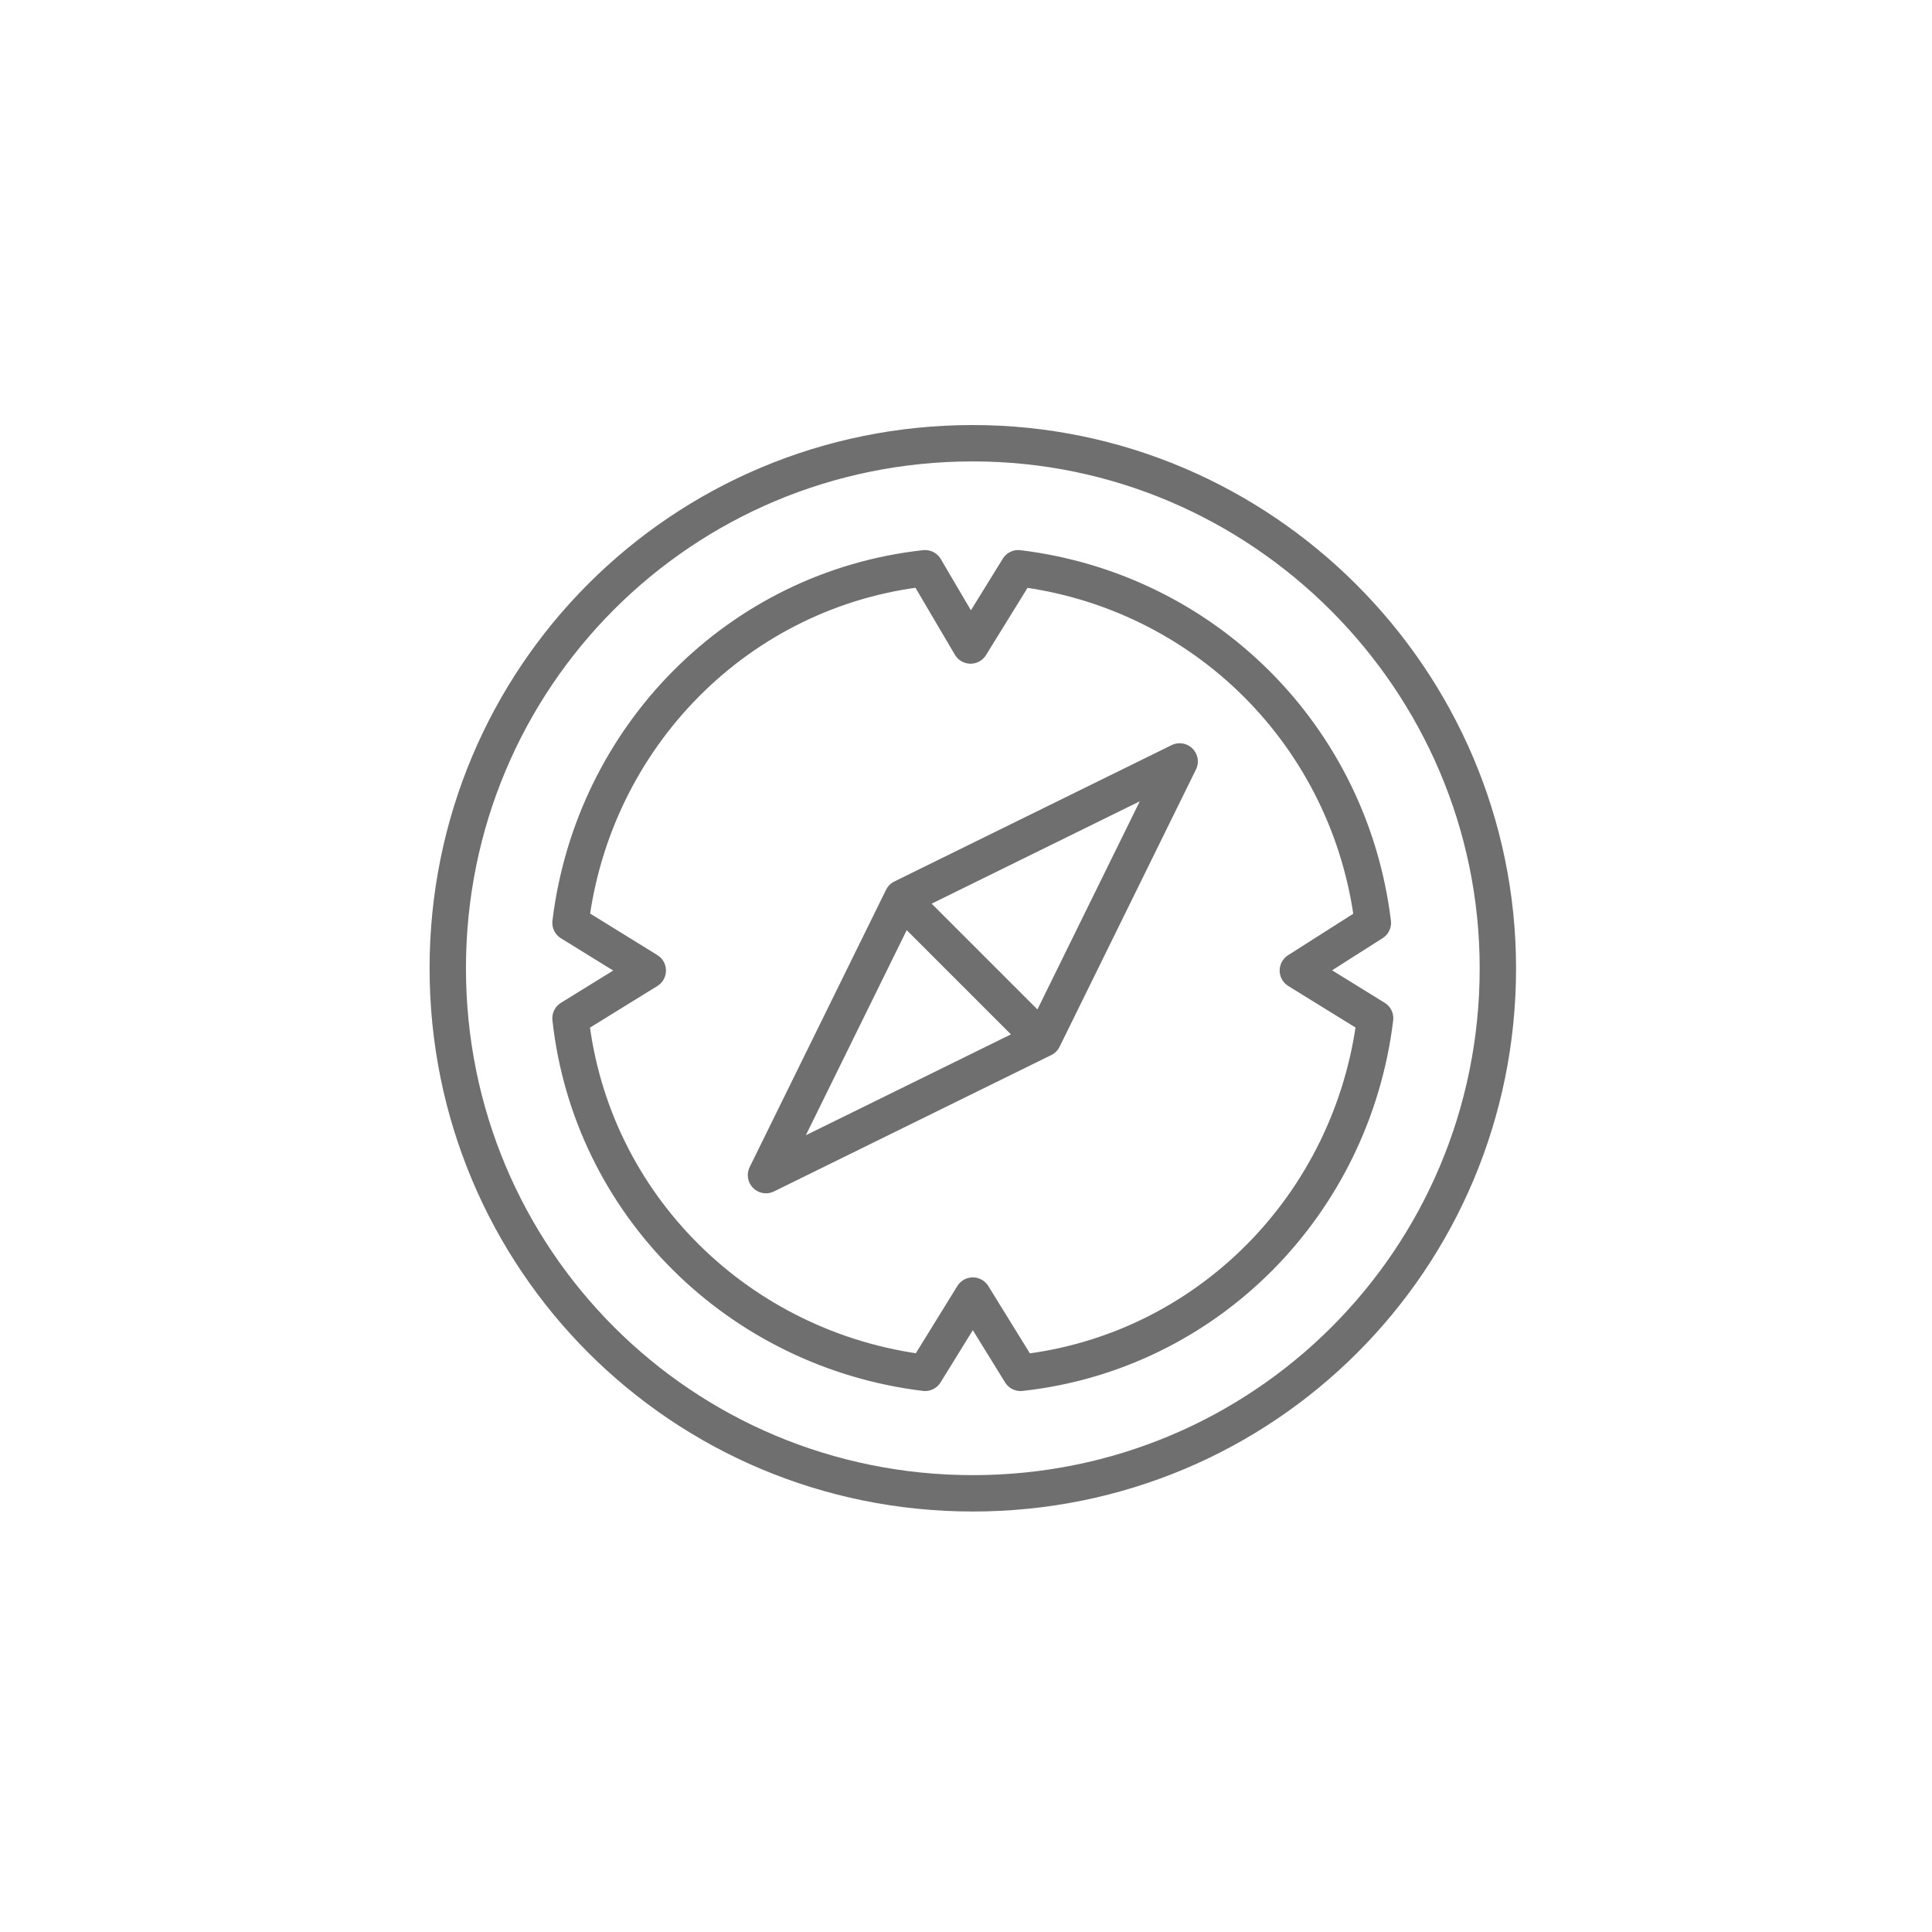 <?xml version="1.0" encoding="utf-8"?>
<!-- Generator: Adobe Illustrator 27.5.0, SVG Export Plug-In . SVG Version: 6.00 Build 0)  -->
<svg version="1.1" id="Ebene_1" xmlns="http://www.w3.org/2000/svg" xmlns:xlink="http://www.w3.org/1999/xlink" x="0px" y="0px"
	 viewBox="0 0 85 85" style="enable-background:new 0 0 85 85;" xml:space="preserve">
<style type="text/css">
	.st0{fill:none;stroke:#6F6F6F;stroke-width:1.6;stroke-linejoin:round;stroke-miterlimit:10;}
</style>
<g>
	<path class="st0" d="M60.4,40.6C59.4,32.4,53,26,44.8,25l-2.1,3.4L40.7,25c-8.2,0.9-14.6,7.4-15.6,15.6l3.4,2.1l-3.4,2.1
		c0.9,8.2,7.4,14.6,15.6,15.6l2.1-3.4l2.1,3.4c8.2-0.9,14.6-7.4,15.6-15.6l-3.4-2.1L60.4,40.6z M65.9,42.6
		c0,12.8-10.3,23.1-23.1,23.1c-12.8,0-23.1-10.3-23.1-23.1c0-12.8,10.3-23.1,23.1-23.1C55.5,19.5,65.9,29.9,65.9,42.6z M39.6,39.5
		l6.2,6.2 M51.9,33.5l-12.2,6l-6,12.2l12.2-6L51.9,33.5z"/>
</g>
</svg>

